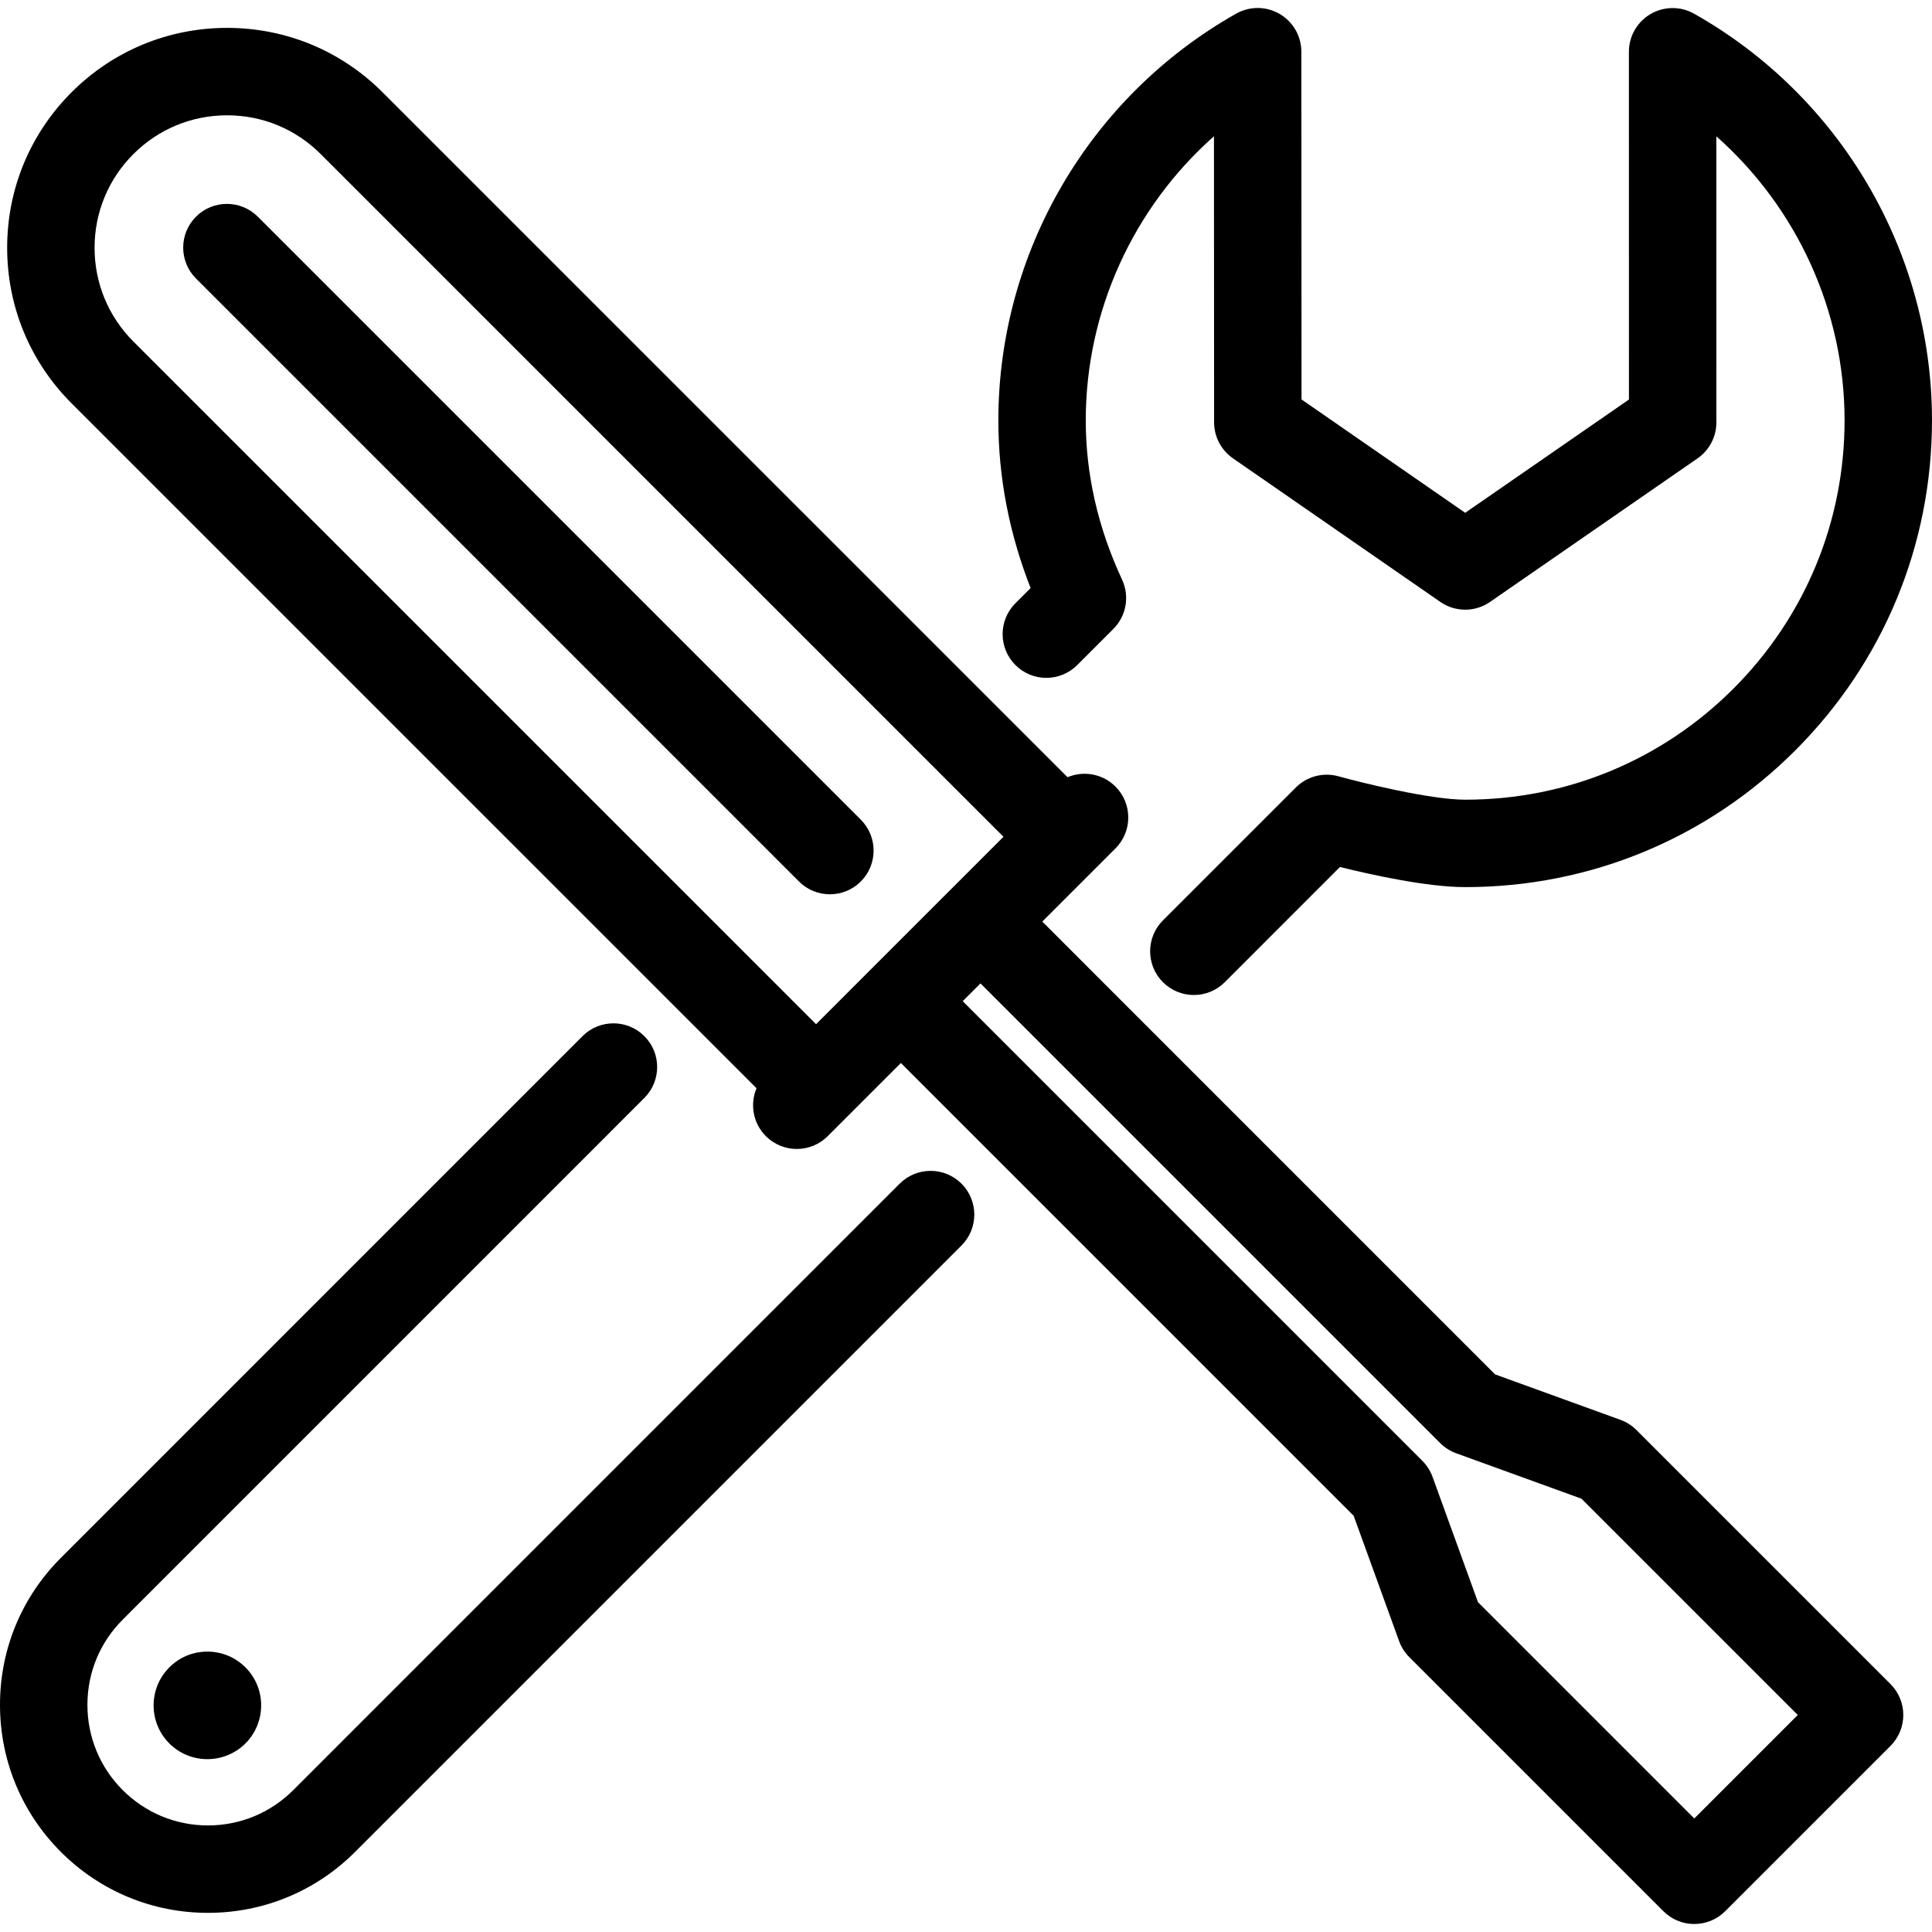 <?xml version="1.0" encoding="UTF-8"?> <svg xmlns="http://www.w3.org/2000/svg" xmlns:xlink="http://www.w3.org/1999/xlink" fill="#000000" height="800px" width="800px" version="1.1" id="Capa_1" viewBox="0 0 442 442" xml:space="preserve"> <g> <path d="M232.307,138.009c-3.904,3.906-3.904,10.237,0.002,14.143s10.238,3.905,14.142-0.002l8.257-8.26 c2.97-2.971,3.767-7.481,1.994-11.29c-5.51-11.84-8.304-24.089-8.304-36.408c0-25.079,10.917-48.7,29.331-65.02l0.032,65.461 c0.001,3.279,1.611,6.35,4.307,8.217l47.446,32.854c3.423,2.37,7.958,2.372,11.382,0.002l47.463-32.837 c2.7-1.868,4.311-4.941,4.311-8.225l-0.007-65.457c18.412,16.305,29.33,39.907,29.336,64.965c0,23.19-9.029,44.993-25.425,61.392 c-16.383,16.387-38.159,25.408-61.325,25.408c-0.022,0-0.045,0-0.068,0c-7.971-0.006-23.618-3.865-28.975-5.352 c-3.473-0.966-7.199,0.015-9.748,2.563l-30.402,30.403c-3.905,3.905-3.905,10.237,0,14.143c1.953,1.952,4.512,2.929,7.071,2.929 s5.119-0.977,7.071-2.929l26.353-26.354c7.347,1.817,19.976,4.591,28.614,4.597c0.03,0,0.055,0,0.084,0 c28.505-0.001,55.307-11.104,75.467-31.268c20.172-20.176,31.281-47,31.281-75.534c-0.009-38.434-20.863-74.074-54.423-93.013 c-3.096-1.747-6.887-1.72-9.958,0.073c-3.07,1.793-4.958,5.081-4.957,8.637l0.008,79.557l-37.46,25.916L297.76,91.387 l-0.039-79.563c-0.002-3.555-1.891-6.842-4.961-8.633c-3.07-1.792-6.861-1.817-9.957-0.069 c-33.557,18.956-54.403,54.618-54.403,93.069c0,12.988,2.48,25.854,7.383,38.343L232.307,138.009z"></path> <path d="M205.828,270.797L67.106,409.524c-5.213,5.216-12.143,8.09-19.513,8.095c-0.005,0-0.009,0-0.015,0 c-7.368-0.001-14.299-2.873-19.511-8.085c-5.211-5.217-8.077-12.156-8.068-19.541c0.008-7.363,2.879-14.275,8.097-19.476 l119.319-119.33c3.905-3.905,3.905-10.236,0-14.142c-3.905-3.904-10.237-3.905-14.142,0.001L13.967,356.364 C4.975,365.325,0.015,377.26,0,389.97c-0.015,12.731,4.928,24.699,13.922,33.703c8.994,8.994,20.946,13.946,33.656,13.946 c0.009,0,0.018,0,0.026,0c12.711-0.007,24.661-4.964,33.647-13.955L219.97,284.94c3.905-3.905,3.905-10.237,0-14.143 C216.064,266.893,209.733,266.893,205.828,270.797z"></path> <path d="M47.436,377.851c-3.294,0.002-6.388,1.289-8.672,3.585c-4.807,4.777-4.831,12.583-0.054,17.398 c0.012,0.013,0.024,0.024,0.036,0.037c2.395,2.389,5.539,3.585,8.688,3.585c3.156,0,6.317-1.202,8.73-3.61 c4.786-4.809,4.772-12.615-0.011-17.383c-2.325-2.33-5.417-3.612-8.709-3.612C47.442,377.851,47.439,377.851,47.436,377.851z"></path> <path d="M374.381,327.157c-1.036-1.035-2.286-1.83-3.662-2.33l-28.677-10.398l-103.588-103.59l16.743-16.742 c3.905-3.905,3.906-10.237,0-14.143c-2.964-2.962-7.325-3.678-10.963-2.144L87.552,21.146C78.076,11.639,65.456,6.395,52.017,6.379 c-0.02,0-0.038,0-0.058,0c-13.439,0-26.071,5.226-35.576,14.72C6.866,30.616,1.629,43.264,1.637,56.714 c0.007,13.439,5.248,26.075,14.755,35.577l156.684,156.677c-1.534,3.637-0.82,7.998,2.144,10.962 c3.906,3.904,10.238,3.906,14.142,0l16.739-16.739L309.69,346.779l10.399,28.678c0.499,1.376,1.294,2.627,2.33,3.662l58.124,58.123 c1.953,1.952,4.512,2.929,7.071,2.929s5.119-0.977,7.071-2.929l37.819-37.819c1.875-1.876,2.929-4.419,2.929-7.071 s-1.054-5.195-2.929-7.071L374.381,327.157z M217.239,203.768c-0.021,0.021-0.043,0.044-0.064,0.065L186.7,234.308L30.532,78.147 c-5.732-5.729-8.891-13.344-8.895-21.443c-0.004-8.104,3.152-15.726,8.884-21.458c5.725-5.719,13.337-8.866,21.438-8.866 c0.012,0,0.024,0,0.035,0c8.093,0.009,15.689,3.165,21.403,8.897l156.175,156.159l-12.268,12.268 C217.283,203.725,217.261,203.746,217.239,203.768z M387.614,416.029l-49.48-49.48l-10.399-28.678 c-0.499-1.376-1.294-2.627-2.33-3.662l-105.161-105.16l4.068-4.067l105.16,105.161c1.036,1.035,2.286,1.83,3.662,2.33 l28.677,10.398l49.48,49.48L387.614,416.029z"></path> <path d="M58.981,49.573c-3.905-3.904-10.237-3.904-14.142,0c-3.905,3.905-3.905,10.237,0,14.143l137.951,137.95 c1.952,1.952,4.512,2.929,7.071,2.929s5.119-0.977,7.071-2.929c3.905-3.905,3.905-10.237,0-14.143L58.981,49.573z"></path> </g> </svg> 